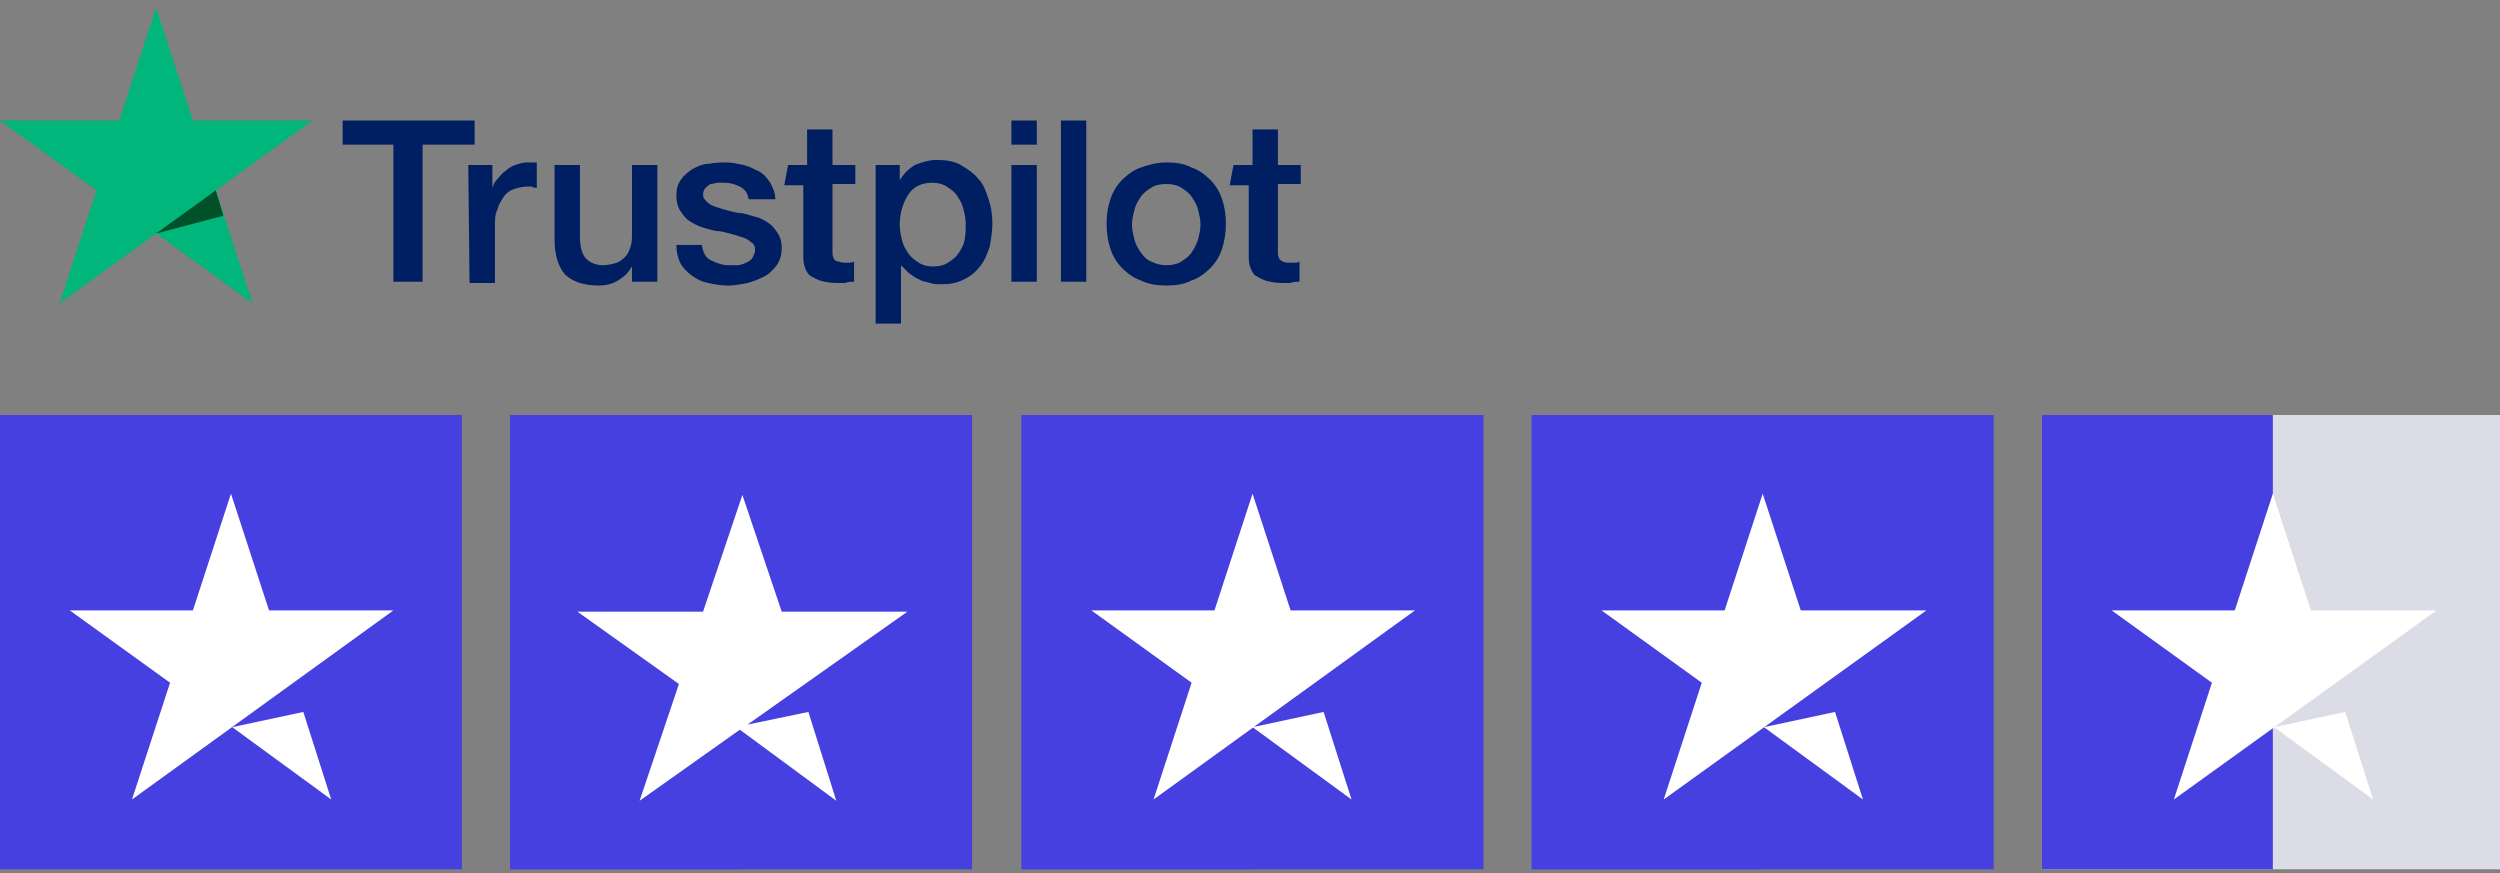 <?xml version="1.0" encoding="utf-8"?>
<!-- Generator: Adobe Illustrator 27.0.0, SVG Export Plug-In . SVG Version: 6.00 Build 0)  -->
<svg version="1.1" id="Layer_1" xmlns="http://www.w3.org/2000/svg" xmlns:xlink="http://www.w3.org/1999/xlink" x="0px" y="0px"
	 viewBox="0 0 197 68.8" style="enable-background:new 0 0 197 68.8;" xml:space="preserve">
<rect x="0" y="0" width="197" height="68.8" fill="#808080" stroke="none"/>
<style type="text/css">
	.st0{clip-path:url(#SVGID_00000028290724356680549780000012946269230949635751_);}
	.st1{fill:#001E62;}
	.st2{fill:#00B67A;}
	.st3{fill:#005128;}
	.st4{clip-path:url(#SVGID_00000044887196103930557330000017128251515665656983_);}
	.st5{fill:#4640E1;}
	.st6{fill:#FFFFFF;}
	.st7{fill:#DCDCE6;}
</style>
<g>
	<defs>
		<rect id="SVGID_1_" y="0.7" width="102.7" height="25"/>
	</defs>
	<clipPath id="SVGID_00000128469542894967665040000012056393394108613765_">
		<use xlink:href="#SVGID_1_"  style="overflow:visible;"/>
	</clipPath>
	<g style="clip-path:url(#SVGID_00000128469542894967665040000012056393394108613765_);">
		<path class="st1" d="M27,9.5h10.4v1.9h-4.1v10.8H31V11.4H27L27,9.5L27,9.5z M36.9,13h1.9v1.8h0c0.1-0.3,0.2-0.5,0.4-0.7
			c0.2-0.2,0.4-0.5,0.6-0.6c0.2-0.2,0.5-0.4,0.8-0.5c0.3-0.1,0.6-0.2,0.9-0.2c0.2,0,0.4,0,0.5,0c0.1,0,0.2,0,0.3,0v2
			c-0.1,0-0.3,0-0.4-0.1c-0.2,0-0.3,0-0.4,0c-0.3,0-0.7,0.1-1,0.2c-0.3,0.1-0.6,0.3-0.8,0.6c-0.2,0.3-0.4,0.6-0.5,1
			C39,16.9,39,17.3,39,17.9v4.4h-2L36.9,13L36.9,13z M51.8,22.2h-2V21h0c-0.3,0.5-0.6,0.8-1.1,1.1c-0.5,0.3-1,0.4-1.5,0.4
			c-1.2,0-2.1-0.3-2.7-0.9c-0.5-0.6-0.8-1.5-0.8-2.7V13h2v5.7c0,0.8,0.2,1.4,0.5,1.7c0.3,0.3,0.8,0.5,1.3,0.5c0.4,0,0.8-0.1,1.1-0.2
			c0.3-0.1,0.5-0.3,0.7-0.5c0.2-0.2,0.3-0.5,0.4-0.8c0.1-0.3,0.1-0.6,0.1-1V13h2V22.2z M55.3,19.3c0.1,0.6,0.3,1,0.7,1.2
			c0.4,0.2,0.9,0.4,1.4,0.4c0.2,0,0.4,0,0.7,0c0.2,0,0.5-0.1,0.7-0.2c0.2-0.1,0.4-0.2,0.5-0.4c0.1-0.2,0.2-0.4,0.2-0.6
			c0-0.3-0.1-0.5-0.3-0.6c-0.2-0.2-0.4-0.3-0.7-0.4c-0.3-0.1-0.6-0.2-1-0.3c-0.4-0.1-0.7-0.2-1.1-0.2c-0.4-0.1-0.8-0.2-1.1-0.3
			s-0.7-0.3-1-0.5c-0.3-0.2-0.5-0.5-0.7-0.8c-0.2-0.3-0.3-0.7-0.3-1.2c0-0.5,0.1-0.9,0.4-1.3c0.2-0.3,0.6-0.6,0.9-0.8
			c0.4-0.2,0.8-0.4,1.3-0.4c0.5-0.1,0.9-0.1,1.3-0.1c0.5,0,0.9,0.1,1.4,0.2c0.4,0.1,0.8,0.3,1.2,0.5c0.4,0.2,0.6,0.5,0.9,0.9
			c0.2,0.4,0.4,0.8,0.4,1.3h-2.1c-0.1-0.5-0.3-0.8-0.7-1c-0.4-0.2-0.8-0.3-1.2-0.3c-0.1,0-0.3,0-0.5,0c-0.2,0-0.4,0.1-0.6,0.1
			c-0.2,0.1-0.3,0.2-0.4,0.3c-0.1,0.1-0.2,0.3-0.2,0.5c0,0.3,0.1,0.4,0.3,0.6c0.2,0.2,0.4,0.3,0.7,0.4c0.3,0.1,0.6,0.2,1,0.3
			c0.4,0.1,0.7,0.2,1.1,0.2c0.4,0.1,0.7,0.2,1.1,0.3c0.4,0.1,0.7,0.3,1,0.5c0.3,0.2,0.5,0.5,0.7,0.8c0.2,0.3,0.3,0.7,0.3,1.1
			c0,0.5-0.1,1-0.4,1.4c-0.3,0.4-0.6,0.7-1,0.9c-0.4,0.2-0.9,0.4-1.3,0.5c-0.5,0.1-1,0.2-1.5,0.2c-0.6,0-1.1-0.1-1.6-0.2
			s-0.9-0.3-1.3-0.6c-0.4-0.3-0.7-0.6-0.9-1c-0.2-0.4-0.3-0.9-0.3-1.4L55.3,19.3L55.3,19.3z M62.1,13h1.5v-2.8h2V13h1.8v1.5h-1.8
			v4.9c0,0.2,0,0.4,0,0.6c0,0.2,0.1,0.3,0.1,0.4c0.1,0.1,0.2,0.2,0.3,0.2s0.3,0.1,0.5,0.1c0.1,0,0.3,0,0.4,0c0.1,0,0.3,0,0.4-0.1
			v1.6c-0.2,0-0.5,0-0.7,0.1c-0.2,0-0.4,0-0.7,0c-0.5,0-1-0.1-1.3-0.2c-0.3-0.1-0.6-0.3-0.8-0.4c-0.2-0.2-0.3-0.4-0.4-0.7
			c-0.1-0.3-0.1-0.6-0.1-1v-5.4h-1.5L62.1,13L62.1,13z M69,13h1.9v1.2h0c0.3-0.5,0.7-0.9,1.2-1.2c0.5-0.2,1.1-0.4,1.7-0.4
			c0.7,0,1.4,0.1,1.9,0.4c0.5,0.3,1,0.6,1.4,1.1c0.4,0.4,0.6,1,0.8,1.6c0.2,0.6,0.3,1.2,0.3,1.9c0,0.6-0.1,1.2-0.2,1.8
			c-0.2,0.6-0.4,1.1-0.7,1.5c-0.3,0.4-0.7,0.8-1.3,1.1s-1.1,0.4-1.8,0.4c-0.3,0-0.6,0-0.9-0.1c-0.3-0.1-0.6-0.1-0.9-0.3
			c-0.3-0.1-0.5-0.3-0.8-0.5c-0.2-0.2-0.4-0.4-0.6-0.6h0v4.6h-2V13z M76.1,17.6c0-0.4-0.1-0.8-0.2-1.2c-0.1-0.4-0.3-0.7-0.5-1
			c-0.2-0.3-0.5-0.5-0.8-0.7c-0.3-0.2-0.7-0.3-1.1-0.3c-0.9,0-1.5,0.3-1.9,0.9c-0.4,0.6-0.7,1.4-0.7,2.4c0,0.5,0.1,0.9,0.2,1.3
			c0.1,0.4,0.3,0.7,0.5,1c0.2,0.3,0.5,0.5,0.8,0.7c0.3,0.2,0.7,0.3,1.1,0.3c0.5,0,0.9-0.1,1.2-0.3c0.3-0.2,0.6-0.4,0.8-0.7
			c0.2-0.3,0.4-0.6,0.5-1C76.1,18.4,76.1,18.1,76.1,17.6z M79.7,9.5h2v1.9h-2V9.5z M79.7,13h2v9.2h-2V13z M83.6,9.5h2v12.7h-2V9.5z
			 M91.9,22.5c-0.7,0-1.4-0.1-2-0.4c-0.6-0.2-1.1-0.6-1.5-1c-0.4-0.4-0.7-0.9-0.9-1.5c-0.2-0.6-0.3-1.2-0.3-2c0-0.7,0.1-1.3,0.3-1.9
			c0.2-0.6,0.5-1.1,0.9-1.5c0.4-0.4,0.9-0.8,1.5-1c0.6-0.2,1.2-0.4,2-0.4s1.4,0.1,2,0.4c0.6,0.2,1.1,0.6,1.5,1
			c0.4,0.4,0.7,0.9,0.9,1.5c0.2,0.6,0.3,1.2,0.3,1.9c0,0.7-0.1,1.4-0.3,2c-0.2,0.6-0.5,1.1-0.9,1.5c-0.4,0.4-0.9,0.8-1.5,1
			C93.3,22.4,92.7,22.5,91.9,22.5z M91.9,20.9c0.5,0,0.9-0.1,1.2-0.3c0.3-0.2,0.6-0.4,0.8-0.7c0.2-0.3,0.4-0.7,0.5-1
			c0.1-0.4,0.2-0.8,0.2-1.2c0-0.4-0.1-0.8-0.2-1.2c-0.1-0.4-0.3-0.7-0.5-1c-0.2-0.3-0.5-0.5-0.8-0.7c-0.3-0.2-0.7-0.3-1.2-0.3
			s-0.9,0.1-1.2,0.3c-0.3,0.2-0.6,0.4-0.8,0.7c-0.2,0.3-0.4,0.6-0.5,1c-0.1,0.4-0.2,0.8-0.2,1.2c0,0.4,0.1,0.8,0.2,1.2
			s0.3,0.7,0.5,1c0.2,0.3,0.5,0.6,0.8,0.7C91.1,20.8,91.5,20.9,91.9,20.9z M97.2,13h1.5v-2.8h2V13h1.8v1.5h-1.8v4.9
			c0,0.2,0,0.4,0,0.6c0,0.2,0.1,0.3,0.1,0.4c0.1,0.1,0.2,0.2,0.3,0.2c0.1,0.1,0.3,0.1,0.5,0.1c0.1,0,0.3,0,0.4,0
			c0.1,0,0.3,0,0.4-0.1v1.6c-0.2,0-0.5,0-0.7,0.1c-0.2,0-0.4,0-0.7,0c-0.5,0-1-0.1-1.3-0.2c-0.3-0.1-0.6-0.3-0.8-0.4
			c-0.2-0.2-0.3-0.4-0.4-0.7c-0.1-0.3-0.1-0.6-0.1-1v-5.4h-1.5L97.2,13L97.2,13z"/>
		<path class="st2" d="M24.6,9.5h-9.4l-2.9-8.9L9.4,9.5L0,9.5L7.6,15l-2.9,8.9l7.6-5.5l7.6,5.5L17,15L24.6,9.5z"/>
		<path class="st3" d="M17.6,17L17,15l-4.7,3.4L17.6,17z"/>
	</g>
</g>
<g>
	<defs>
		<rect id="SVGID_00000141447700585949255810000014800038943921398698_" y="32.7" width="197" height="35.8"/>
	</defs>
	<clipPath id="SVGID_00000056406977730686765370000000296980198521113998_">
		<use xlink:href="#SVGID_00000141447700585949255810000014800038943921398698_"  style="overflow:visible;"/>
	</clipPath>
	<g style="clip-path:url(#SVGID_00000056406977730686765370000000296980198521113998_);">
		<path class="st5" d="M0,68.8h36.4V32.7H0V68.8z"/>
		<path class="st6" d="M31,48.1L10.4,63l3-9.2l-7.9-5.7h9.7l3-9.2l3,9.2H31z M18.3,57.3l5.6-1.2l2.2,6.9L18.3,57.3z"/>
		<path class="st5" d="M40.2,68.8h36.4V32.7H40.2V68.8z"/>
		<path class="st5" d="M40.2,68.8h18.2V32.7H40.2V68.8z"/>
		<path class="st6" d="M58.9,57.1l4.8-1l2.2,7l-7.6-5.6l-7.9,5.6l3.1-9.2l-8-5.7h9.9l3.1-9.2l3.1,9.2h9.9L58.9,57.1L58.9,57.1z"/>
		<path class="st5" d="M80.5,68.8h36.4V32.7H80.5V68.8z"/>
		<path class="st5" d="M80.5,68.8h18.2V32.7H80.5V68.8z"/>
		<path class="st6" d="M111.5,48.1L90.9,63l3-9.2L86,48.1h9.7l3-9.2l3,9.2H111.5L111.5,48.1z M98.7,57.3l5.6-1.2l2.2,6.9L98.7,57.3z
			"/>
		<path class="st5" d="M120.7,68.8h36.4V32.7h-36.4V68.8z"/>
		<path class="st5" d="M120.7,68.8h18.2V32.7h-18.2V68.8z"/>
		<path class="st6" d="M151.8,48.1L131.1,63l3-9.2l-7.9-5.7h9.7l3-9.2l3,9.2H151.8L151.8,48.1z M139,57.3l5.6-1.2l2.2,6.9L139,57.3z
			"/>
		<path class="st7" d="M160.9,68.8h36.4V32.7h-36.4V68.8z"/>
		<path class="st5" d="M160.9,68.8h18.2V32.7h-18.2V68.8z"/>
		<path class="st6" d="M192,48.1L171.3,63l3-9.2l-7.9-5.7h9.7l3-9.2l3,9.2H192z M179.2,57.3l5.6-1.2l2.2,6.9L179.2,57.3z"/>
	</g>
</g>
</svg>
